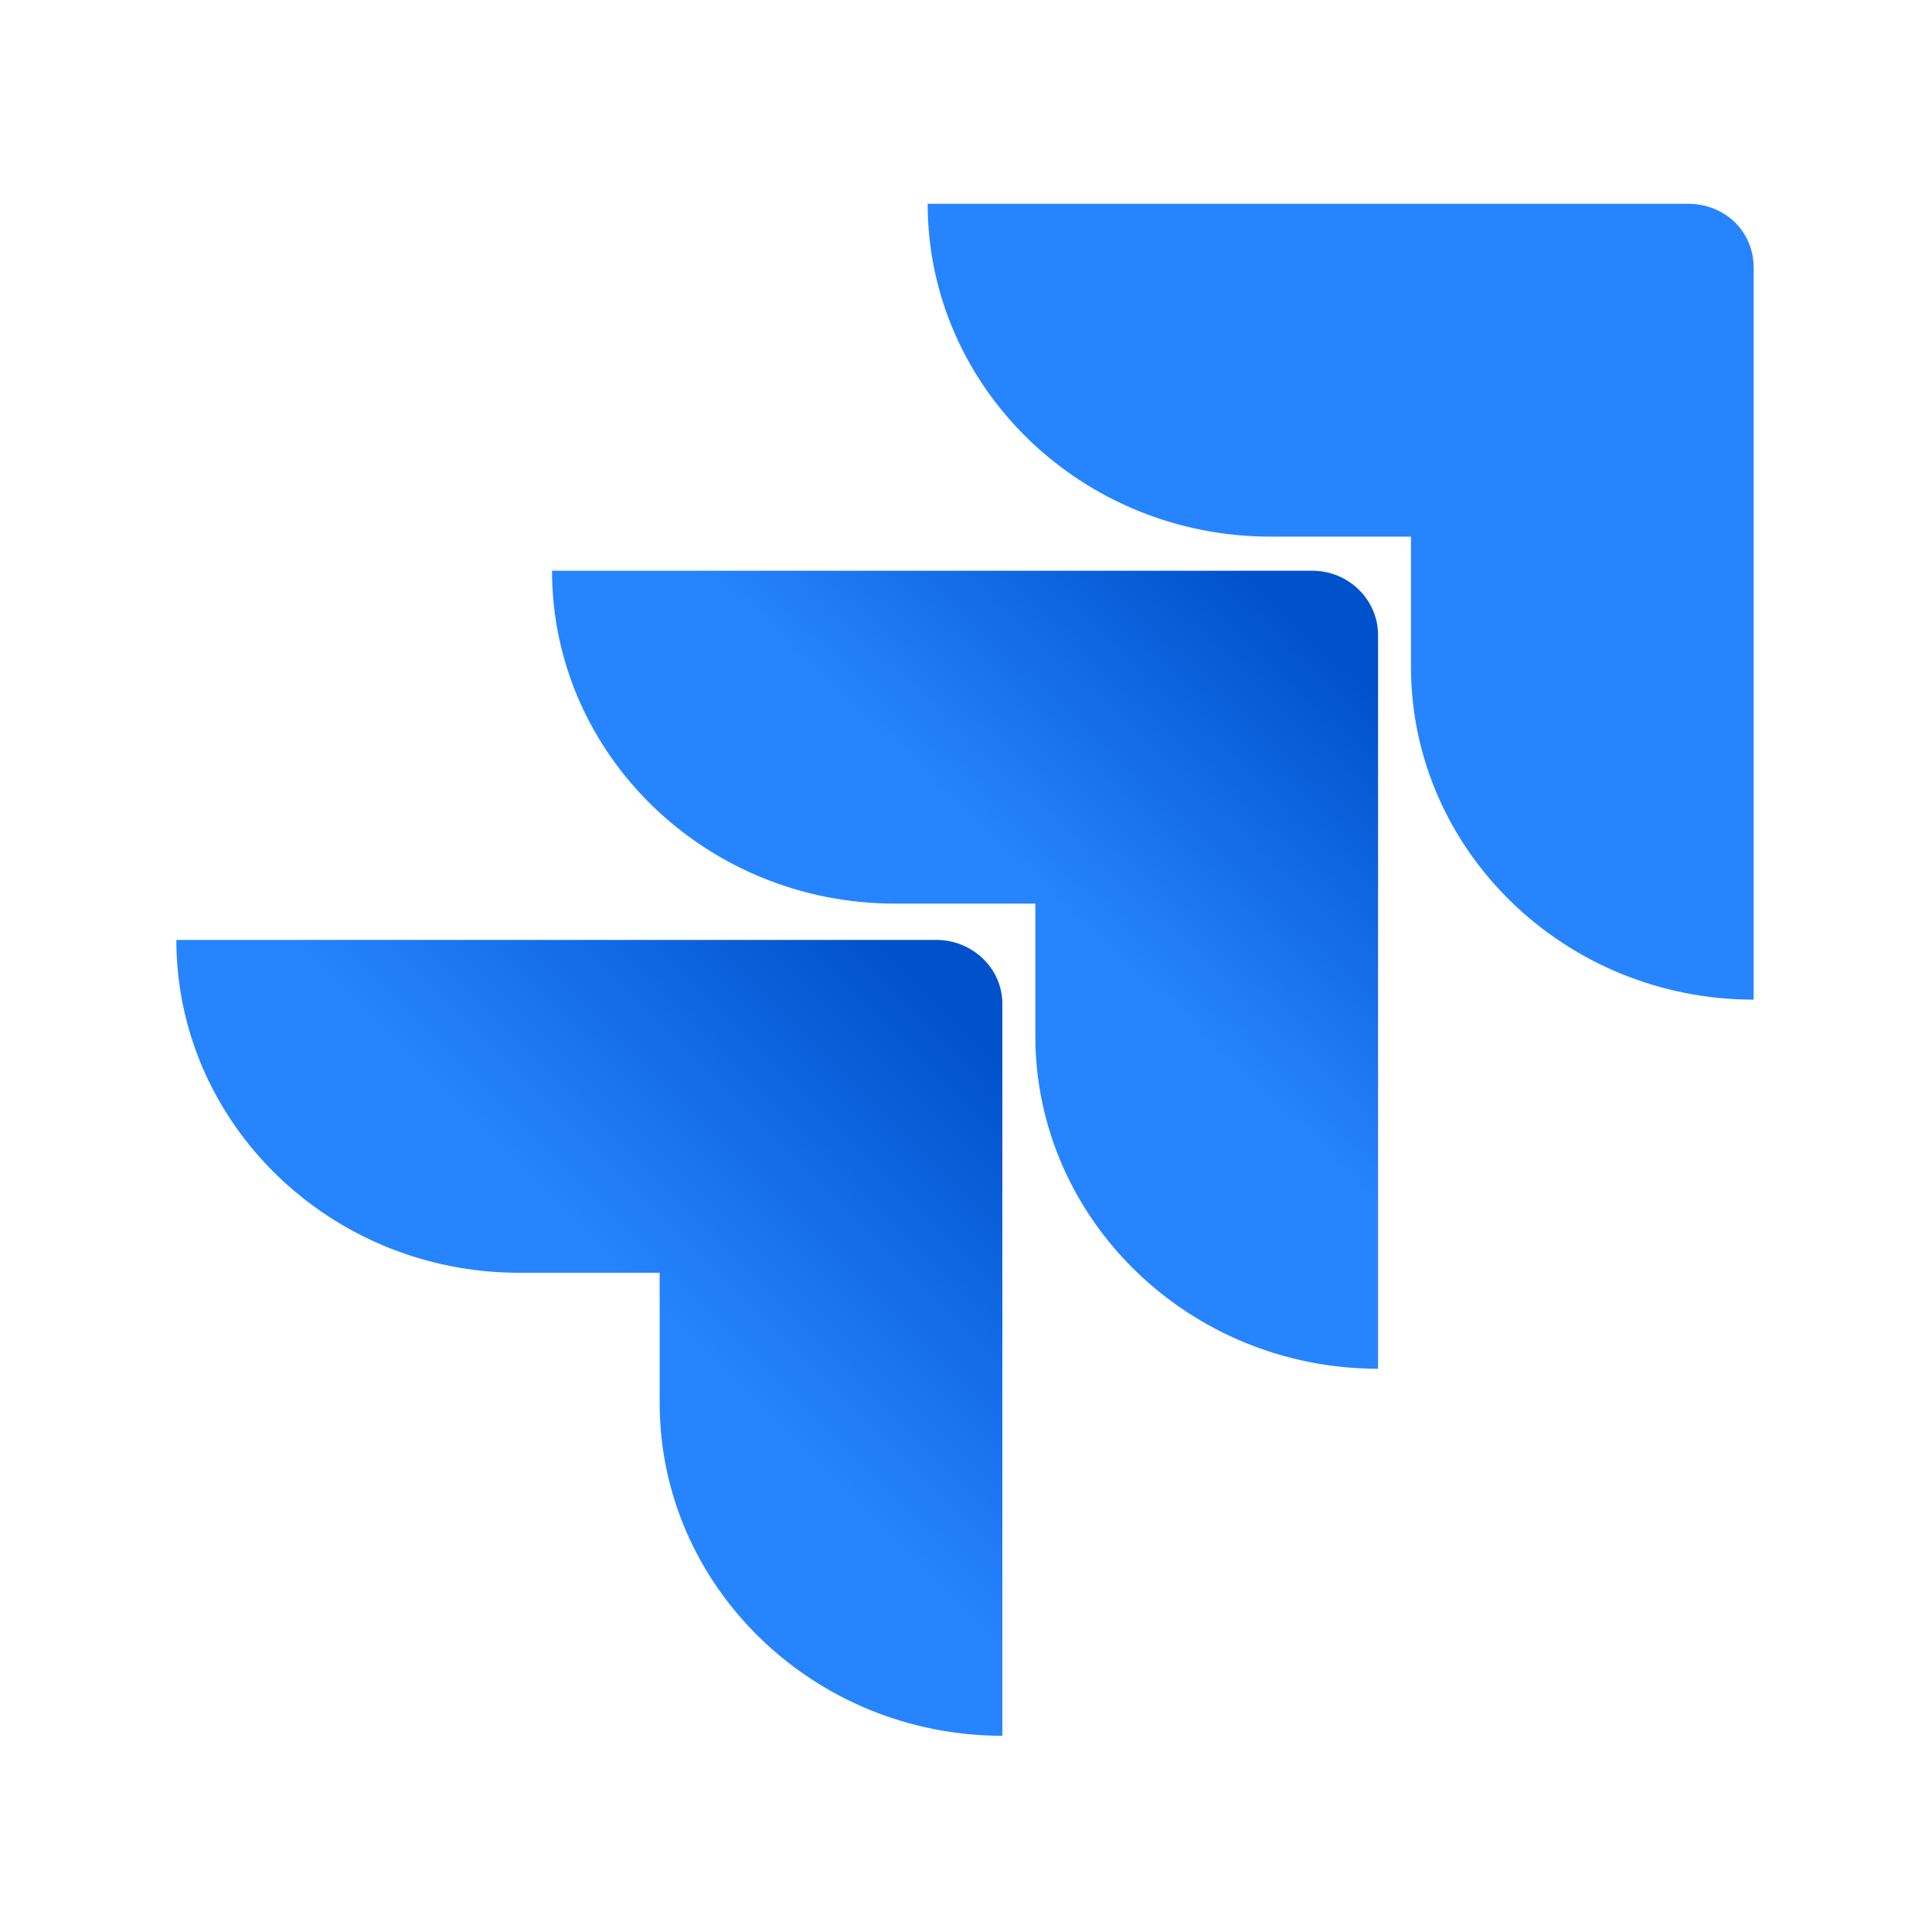<svg width="256" height="256" viewBox="0 0 256 256" fill="none" xmlns="http://www.w3.org/2000/svg">
<path d="M223.639 27H122.92C122.92 51.315 143.297 71.106 168.331 71.106H186.961V88.353C186.961 112.667 207.338 132.459 232.372 132.459V35.482C232.372 30.675 228.588 27 223.639 27Z" fill="#2684FF"/>
<path d="M173.865 75.625H73.146C73.146 99.94 93.523 119.731 118.557 119.731H137.187V137.26C137.187 161.575 157.564 181.367 182.598 181.367V84.107C182.598 79.583 178.813 75.625 173.865 75.625Z" fill="url(#paint0_linear_118_244)"/>
<path d="M124.086 124.543H23.367C23.367 148.858 43.744 168.649 68.778 168.649H87.408V185.895C87.408 210.21 107.785 230.001 132.819 230.001V133.024C132.819 128.218 128.744 124.543 124.086 124.543Z" fill="url(#paint1_linear_118_244)"/>
<defs>
<linearGradient id="paint0_linear_118_244" x1="180.455" y1="75.869" x2="138.919" y2="119.97" gradientUnits="userSpaceOnUse">
<stop offset="0.176" stop-color="#0052CC"/>
<stop offset="1" stop-color="#2684FF"/>
</linearGradient>
<linearGradient id="paint1_linear_118_244" x1="133.476" y1="124.868" x2="85.369" y2="173.059" gradientUnits="userSpaceOnUse">
<stop offset="0.176" stop-color="#0052CC"/>
<stop offset="1" stop-color="#2684FF"/>
</linearGradient>
</defs>
</svg>

